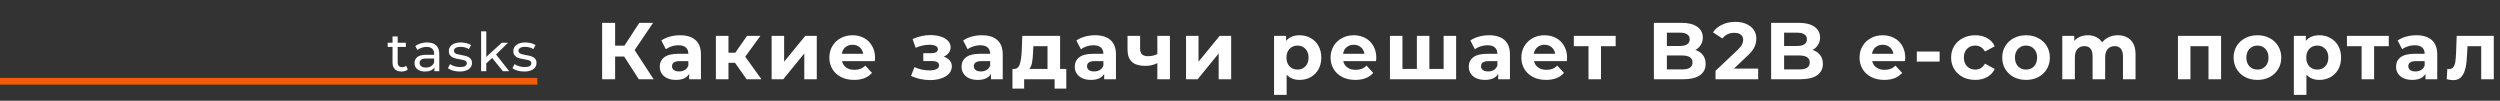 <?xml version="1.0" encoding="UTF-8"?> <svg xmlns="http://www.w3.org/2000/svg" width="1861" height="75" viewBox="0 0 1861 75" fill="none"><rect x="0" y="0" width="1861" height="75" fill="#333333" stroke="none"/> <path d="M464.613 42.08H457.893V59H448.233V17H457.893V33.98H464.853L475.893 17H486.153L472.413 37.28L486.573 59H475.533L464.613 42.08ZM506.239 26.24C511.239 26.24 515.079 27.44 517.759 29.84C520.439 32.2 521.779 35.78 521.779 40.58V59H513.019V54.98C511.259 57.98 507.979 59.48 503.179 59.48C500.699 59.48 498.539 59.06 496.699 58.22C494.899 57.38 493.519 56.22 492.559 54.74C491.599 53.26 491.119 51.58 491.119 49.7C491.119 46.7 492.239 44.34 494.479 42.62C496.759 40.9 500.259 40.04 504.979 40.04H512.419C512.419 38 511.799 36.44 510.559 35.36C509.319 34.24 507.459 33.68 504.979 33.68C503.259 33.68 501.559 33.96 499.879 34.52C498.239 35.04 496.839 35.76 495.679 36.68L492.319 30.14C494.079 28.9 496.179 27.94 498.619 27.26C501.099 26.58 503.639 26.24 506.239 26.24ZM505.519 53.18C507.119 53.18 508.539 52.82 509.779 52.1C511.019 51.34 511.899 50.24 512.419 48.8V45.5H505.999C502.159 45.5 500.239 46.76 500.239 49.28C500.239 50.48 500.699 51.44 501.619 52.16C502.579 52.84 503.879 53.18 505.519 53.18ZM547.13 46.76H542.27V59H532.91V26.72H542.27V39.26H547.31L556.07 26.72H566.03L554.75 42.2L566.81 59H555.77L547.13 46.76ZM574.406 26.72H583.706V45.92L599.426 26.72H608.006V59H598.706V39.8L583.046 59H574.406V26.72ZM651.384 42.98C651.384 43.1 651.324 43.94 651.204 45.5H626.784C627.224 47.5 628.264 49.08 629.904 50.24C631.544 51.4 633.584 51.98 636.024 51.98C637.704 51.98 639.184 51.74 640.464 51.26C641.784 50.74 643.004 49.94 644.124 48.86L649.104 54.26C646.064 57.74 641.624 59.48 635.784 59.48C632.144 59.48 628.924 58.78 626.124 57.38C623.324 55.94 621.164 53.96 619.644 51.44C618.124 48.92 617.364 46.06 617.364 42.86C617.364 39.7 618.104 36.86 619.584 34.34C621.104 31.78 623.164 29.8 625.764 28.4C628.404 26.96 631.344 26.24 634.584 26.24C637.744 26.24 640.604 26.92 643.164 28.28C645.724 29.64 647.724 31.6 649.164 34.16C650.644 36.68 651.384 39.62 651.384 42.98ZM634.644 33.32C632.524 33.32 630.744 33.92 629.304 35.12C627.864 36.32 626.984 37.96 626.664 40.04H642.564C642.244 38 641.364 36.38 639.924 35.18C638.484 33.94 636.724 33.32 634.644 33.32ZM702.491 42.2C704.411 42.8 705.891 43.72 706.931 44.96C708.011 46.2 708.551 47.68 708.551 49.4C708.551 51.44 707.851 53.24 706.451 54.8C705.051 56.32 703.131 57.5 700.691 58.34C698.251 59.18 695.491 59.6 692.411 59.6C689.891 59.6 687.411 59.34 684.971 58.82C682.531 58.3 680.271 57.52 678.191 56.48L680.711 49.94C684.111 51.58 687.871 52.4 691.991 52.4C694.191 52.4 695.911 52.08 697.151 51.44C698.431 50.76 699.071 49.82 699.071 48.62C699.071 47.58 698.631 46.8 697.751 46.28C696.871 45.72 695.591 45.44 693.911 45.44H687.311V39.62H693.071C694.711 39.62 695.971 39.36 696.851 38.84C697.731 38.32 698.171 37.56 698.171 36.56C698.171 35.52 697.611 34.72 696.491 34.16C695.411 33.6 693.851 33.32 691.811 33.32C688.691 33.32 685.291 34.06 681.611 35.54L679.331 29.06C683.811 27.1 688.171 26.12 692.411 26.12C695.331 26.12 697.931 26.48 700.211 27.2C702.531 27.92 704.351 28.98 705.671 30.38C706.991 31.74 707.651 33.34 707.651 35.18C707.651 36.7 707.191 38.08 706.271 39.32C705.351 40.52 704.091 41.48 702.491 42.2ZM730.899 26.24C735.899 26.24 739.739 27.44 742.419 29.84C745.099 32.2 746.439 35.78 746.439 40.58V59H737.679V54.98C735.919 57.98 732.639 59.48 727.839 59.48C725.359 59.48 723.199 59.06 721.359 58.22C719.559 57.38 718.179 56.22 717.219 54.74C716.259 53.26 715.779 51.58 715.779 49.7C715.779 46.7 716.899 44.34 719.139 42.62C721.419 40.9 724.919 40.04 729.639 40.04H737.079C737.079 38 736.459 36.44 735.219 35.36C733.979 34.24 732.119 33.68 729.639 33.68C727.919 33.68 726.219 33.96 724.539 34.52C722.899 35.04 721.499 35.76 720.339 36.68L716.979 30.14C718.739 28.9 720.839 27.94 723.279 27.26C725.759 26.58 728.299 26.24 730.899 26.24ZM730.179 53.18C731.779 53.18 733.199 52.82 734.439 52.1C735.679 51.34 736.559 50.24 737.079 48.8V45.5H730.659C726.819 45.5 724.899 46.76 724.899 49.28C724.899 50.48 725.359 51.44 726.279 52.16C727.239 52.84 728.539 53.18 730.179 53.18ZM793.75 51.32V65.96H785.05V59H762.37V65.96H753.67V51.32H754.99C756.99 51.28 758.37 50.1 759.13 47.78C759.89 45.46 760.37 42.16 760.57 37.88L760.99 26.72H789.13V51.32H793.75ZM769.03 38.54C768.91 41.82 768.65 44.5 768.25 46.58C767.89 48.66 767.19 50.24 766.15 51.32H779.77V34.4H769.21L769.03 38.54ZM815.181 26.24C820.181 26.24 824.021 27.44 826.701 29.84C829.381 32.2 830.721 35.78 830.721 40.58V59H821.961V54.98C820.201 57.98 816.921 59.48 812.121 59.48C809.641 59.48 807.481 59.06 805.641 58.22C803.841 57.38 802.461 56.22 801.501 54.74C800.541 53.26 800.061 51.58 800.061 49.7C800.061 46.7 801.181 44.34 803.421 42.62C805.701 40.9 809.201 40.04 813.921 40.04H821.361C821.361 38 820.741 36.44 819.501 35.36C818.261 34.24 816.401 33.68 813.921 33.68C812.201 33.68 810.501 33.96 808.821 34.52C807.181 35.04 805.781 35.76 804.621 36.68L801.261 30.14C803.021 28.9 805.121 27.94 807.561 27.26C810.041 26.58 812.581 26.24 815.181 26.24ZM814.461 53.18C816.061 53.18 817.481 52.82 818.721 52.1C819.961 51.34 820.841 50.24 821.361 48.8V45.5H814.941C811.101 45.5 809.181 46.76 809.181 49.28C809.181 50.48 809.641 51.44 810.561 52.16C811.521 52.84 812.821 53.18 814.461 53.18ZM870.892 26.72V59H861.532V47C858.812 48.36 855.812 49.04 852.532 49.04C848.172 49.04 844.872 48.06 842.632 46.1C840.432 44.1 839.332 41.02 839.332 36.86V26.72H848.692V36.26C848.692 38.22 849.192 39.64 850.192 40.52C851.232 41.4 852.712 41.84 854.632 41.84C857.072 41.84 859.372 41.32 861.532 40.28V26.72H870.892ZM882.879 26.72H892.179V45.92L907.899 26.72H916.479V59H907.179V39.8L891.519 59H882.879V26.72ZM967.489 26.24C970.489 26.24 973.209 26.94 975.649 28.34C978.129 29.7 980.069 31.64 981.469 34.16C982.869 36.64 983.569 39.54 983.569 42.86C983.569 46.18 982.869 49.1 981.469 51.62C980.069 54.1 978.129 56.04 975.649 57.44C973.209 58.8 970.489 59.48 967.489 59.48C963.369 59.48 960.129 58.18 957.769 55.58V70.64H948.409V26.72H957.349V30.44C959.669 27.64 963.049 26.24 967.489 26.24ZM965.869 51.8C968.269 51.8 970.229 51 971.749 49.4C973.309 47.76 974.089 45.58 974.089 42.86C974.089 40.14 973.309 37.98 971.749 36.38C970.229 34.74 968.269 33.92 965.869 33.92C963.469 33.92 961.489 34.74 959.929 36.38C958.409 37.98 957.649 40.14 957.649 42.86C957.649 45.58 958.409 47.76 959.929 49.4C961.489 51 963.469 51.8 965.869 51.8ZM1024.51 42.98C1024.51 43.1 1024.45 43.94 1024.33 45.5H999.909C1000.35 47.5 1001.39 49.08 1003.03 50.24C1004.67 51.4 1006.71 51.98 1009.15 51.98C1010.83 51.98 1012.31 51.74 1013.59 51.26C1014.91 50.74 1016.13 49.94 1017.25 48.86L1022.23 54.26C1019.19 57.74 1014.75 59.48 1008.91 59.48C1005.27 59.48 1002.05 58.78 999.249 57.38C996.449 55.94 994.289 53.96 992.769 51.44C991.249 48.92 990.489 46.06 990.489 42.86C990.489 39.7 991.229 36.86 992.709 34.34C994.229 31.78 996.289 29.8 998.889 28.4C1001.53 26.96 1004.47 26.24 1007.71 26.24C1010.87 26.24 1013.73 26.92 1016.29 28.28C1018.85 29.64 1020.85 31.6 1022.29 34.16C1023.77 36.68 1024.51 39.62 1024.51 42.98ZM1007.77 33.32C1005.65 33.32 1003.87 33.92 1002.43 35.12C1000.99 36.32 1000.11 37.96 999.789 40.04H1015.69C1015.37 38 1014.49 36.38 1013.05 35.18C1011.61 33.94 1009.85 33.32 1007.77 33.32ZM1083.94 26.72V59H1034.68V26.72H1043.98V51.32H1054.72V26.72H1064.02V51.32H1074.64V26.72H1083.94ZM1108.47 26.24C1113.47 26.24 1117.31 27.44 1119.99 29.84C1122.67 32.2 1124.01 35.78 1124.01 40.58V59H1115.25V54.98C1113.49 57.98 1110.21 59.48 1105.41 59.48C1102.93 59.48 1100.77 59.06 1098.93 58.22C1097.13 57.38 1095.75 56.22 1094.79 54.74C1093.83 53.26 1093.35 51.58 1093.35 49.7C1093.35 46.7 1094.47 44.34 1096.71 42.62C1098.99 40.9 1102.49 40.04 1107.21 40.04H1114.65C1114.65 38 1114.03 36.44 1112.79 35.36C1111.55 34.24 1109.69 33.68 1107.21 33.68C1105.49 33.68 1103.79 33.96 1102.11 34.52C1100.47 35.04 1099.07 35.76 1097.91 36.68L1094.55 30.14C1096.31 28.9 1098.41 27.94 1100.85 27.26C1103.33 26.58 1105.87 26.24 1108.47 26.24ZM1107.75 53.18C1109.35 53.18 1110.77 52.82 1112.01 52.1C1113.25 51.34 1114.13 50.24 1114.65 48.8V45.5H1108.23C1104.39 45.5 1102.47 46.76 1102.47 49.28C1102.47 50.48 1102.93 51.44 1103.85 52.16C1104.81 52.84 1106.11 53.18 1107.75 53.18ZM1166.52 42.98C1166.52 43.1 1166.46 43.94 1166.34 45.5H1141.92C1142.36 47.5 1143.4 49.08 1145.04 50.24C1146.68 51.4 1148.72 51.98 1151.16 51.98C1152.84 51.98 1154.32 51.74 1155.6 51.26C1156.92 50.74 1158.14 49.94 1159.26 48.86L1164.24 54.26C1161.2 57.74 1156.76 59.48 1150.92 59.48C1147.28 59.48 1144.06 58.78 1141.26 57.38C1138.46 55.94 1136.3 53.96 1134.78 51.44C1133.26 48.92 1132.5 46.06 1132.5 42.86C1132.5 39.7 1133.24 36.86 1134.72 34.34C1136.24 31.78 1138.3 29.8 1140.9 28.4C1143.54 26.96 1146.48 26.24 1149.72 26.24C1152.88 26.24 1155.74 26.92 1158.3 28.28C1160.86 29.64 1162.86 31.6 1164.3 34.16C1165.78 36.68 1166.52 39.62 1166.52 42.98ZM1149.78 33.32C1147.66 33.32 1145.88 33.92 1144.44 35.12C1143 36.32 1142.12 37.96 1141.8 40.04H1157.7C1157.38 38 1156.5 36.38 1155.06 35.18C1153.62 33.94 1151.86 33.32 1149.78 33.32ZM1202.7 34.4H1191.78V59H1182.48V34.4H1171.56V26.72H1202.7V34.4ZM1262 37.16C1264.4 37.92 1266.28 39.2 1267.64 41C1269 42.76 1269.68 44.94 1269.68 47.54C1269.68 51.22 1268.24 54.06 1265.36 56.06C1262.52 58.02 1258.36 59 1252.88 59H1231.16V17H1251.68C1256.8 17 1260.72 17.98 1263.44 19.94C1266.2 21.9 1267.58 24.56 1267.58 27.92C1267.58 29.96 1267.08 31.78 1266.08 33.38C1265.12 34.98 1263.76 36.24 1262 37.16ZM1240.82 24.32V34.22H1250.48C1252.88 34.22 1254.7 33.8 1255.94 32.96C1257.18 32.12 1257.8 30.88 1257.8 29.24C1257.8 27.6 1257.18 26.38 1255.94 25.58C1254.7 24.74 1252.88 24.32 1250.48 24.32H1240.82ZM1252.16 51.68C1254.72 51.68 1256.64 51.26 1257.92 50.42C1259.24 49.58 1259.9 48.28 1259.9 46.52C1259.9 43.04 1257.32 41.3 1252.16 41.3H1240.82V51.68H1252.16ZM1308.78 51.08V59H1277.04V52.7L1293.24 37.4C1294.96 35.76 1296.12 34.36 1296.72 33.2C1297.32 32 1297.62 30.82 1297.62 29.66C1297.62 27.98 1297.04 26.7 1295.88 25.82C1294.76 24.9 1293.1 24.44 1290.9 24.44C1289.06 24.44 1287.4 24.8 1285.92 25.52C1284.44 26.2 1283.2 27.24 1282.2 28.64L1275.12 24.08C1276.76 21.64 1279.02 19.74 1281.9 18.38C1284.78 16.98 1288.08 16.28 1291.8 16.28C1294.92 16.28 1297.64 16.8 1299.96 17.84C1302.32 18.84 1304.14 20.28 1305.42 22.16C1306.74 24 1307.4 26.18 1307.4 28.7C1307.4 30.98 1306.92 33.12 1305.96 35.12C1305 37.12 1303.14 39.4 1300.38 41.96L1290.72 51.08H1308.78ZM1349.27 37.16C1351.67 37.92 1353.55 39.2 1354.91 41C1356.27 42.76 1356.95 44.94 1356.95 47.54C1356.95 51.22 1355.51 54.06 1352.63 56.06C1349.79 58.02 1345.63 59 1340.15 59H1318.43V17H1338.95C1344.07 17 1347.99 17.98 1350.71 19.94C1353.47 21.9 1354.85 24.56 1354.85 27.92C1354.85 29.96 1354.35 31.78 1353.35 33.38C1352.39 34.98 1351.03 36.24 1349.27 37.16ZM1328.09 24.32V34.22H1337.75C1340.15 34.22 1341.97 33.8 1343.21 32.96C1344.45 32.12 1345.07 30.88 1345.07 29.24C1345.07 27.6 1344.45 26.38 1343.21 25.58C1341.97 24.74 1340.15 24.32 1337.75 24.32H1328.09ZM1339.43 51.68C1341.99 51.68 1343.91 51.26 1345.19 50.42C1346.51 49.58 1347.17 48.28 1347.17 46.52C1347.17 43.04 1344.59 41.3 1339.43 41.3H1328.09V51.68H1339.43ZM1418.26 42.98C1418.26 43.1 1418.2 43.94 1418.08 45.5H1393.66C1394.1 47.5 1395.14 49.08 1396.78 50.24C1398.42 51.4 1400.46 51.98 1402.9 51.98C1404.58 51.98 1406.06 51.74 1407.34 51.26C1408.66 50.74 1409.88 49.94 1411 48.86L1415.98 54.26C1412.94 57.74 1408.5 59.48 1402.66 59.48C1399.02 59.48 1395.8 58.78 1393 57.38C1390.2 55.94 1388.04 53.96 1386.52 51.44C1385 48.92 1384.24 46.06 1384.24 42.86C1384.24 39.7 1384.98 36.86 1386.46 34.34C1387.98 31.78 1390.04 29.8 1392.64 28.4C1395.28 26.96 1398.22 26.24 1401.46 26.24C1404.62 26.24 1407.48 26.92 1410.04 28.28C1412.6 29.64 1414.6 31.6 1416.04 34.16C1417.52 36.68 1418.26 39.62 1418.26 42.98ZM1401.52 33.32C1399.4 33.32 1397.62 33.92 1396.18 35.12C1394.74 36.32 1393.86 37.96 1393.54 40.04H1409.44C1409.12 38 1408.24 36.38 1406.8 35.18C1405.36 33.94 1403.6 33.32 1401.52 33.32ZM1426.88 38.36H1443.86V45.86H1426.88V38.36ZM1470.41 59.48C1466.97 59.48 1463.87 58.78 1461.11 57.38C1458.39 55.94 1456.25 53.96 1454.69 51.44C1453.17 48.92 1452.41 46.06 1452.41 42.86C1452.41 39.66 1453.17 36.8 1454.69 34.28C1456.25 31.76 1458.39 29.8 1461.11 28.4C1463.87 26.96 1466.97 26.24 1470.41 26.24C1473.81 26.24 1476.77 26.96 1479.29 28.4C1481.85 29.8 1483.71 31.82 1484.87 34.46L1477.61 38.36C1475.93 35.4 1473.51 33.92 1470.35 33.92C1467.91 33.92 1465.89 34.72 1464.29 36.32C1462.69 37.92 1461.89 40.1 1461.89 42.86C1461.89 45.62 1462.69 47.8 1464.29 49.4C1465.89 51 1467.91 51.8 1470.35 51.8C1473.55 51.8 1475.97 50.32 1477.61 47.36L1484.87 51.32C1483.71 53.88 1481.85 55.88 1479.29 57.32C1476.77 58.76 1473.81 59.48 1470.41 59.48ZM1508.21 59.48C1504.81 59.48 1501.75 58.78 1499.03 57.38C1496.35 55.94 1494.25 53.96 1492.73 51.44C1491.21 48.92 1490.45 46.06 1490.45 42.86C1490.45 39.66 1491.21 36.8 1492.73 34.28C1494.25 31.76 1496.35 29.8 1499.03 28.4C1501.75 26.96 1504.81 26.24 1508.21 26.24C1511.61 26.24 1514.65 26.96 1517.33 28.4C1520.01 29.8 1522.11 31.76 1523.63 34.28C1525.15 36.8 1525.91 39.66 1525.91 42.86C1525.91 46.06 1525.15 48.92 1523.63 51.44C1522.11 53.96 1520.01 55.94 1517.33 57.38C1514.65 58.78 1511.61 59.48 1508.21 59.48ZM1508.21 51.8C1510.61 51.8 1512.57 51 1514.09 49.4C1515.65 47.76 1516.43 45.58 1516.43 42.86C1516.43 40.14 1515.65 37.98 1514.09 36.38C1512.57 34.74 1510.61 33.92 1508.21 33.92C1505.81 33.92 1503.83 34.74 1502.27 36.38C1500.71 37.98 1499.93 40.14 1499.93 42.86C1499.93 45.58 1500.71 47.76 1502.27 49.4C1503.83 51 1505.81 51.8 1508.21 51.8ZM1576.5 26.24C1580.54 26.24 1583.74 27.44 1586.1 29.84C1588.5 32.2 1589.7 35.76 1589.7 40.52V59H1580.34V41.96C1580.34 39.4 1579.8 37.5 1578.72 36.26C1577.68 34.98 1576.18 34.34 1574.22 34.34C1572.02 34.34 1570.28 35.06 1569 36.5C1567.72 37.9 1567.08 40 1567.08 42.8V59H1557.72V41.96C1557.72 36.88 1555.68 34.34 1551.6 34.34C1549.44 34.34 1547.72 35.06 1546.44 36.5C1545.16 37.9 1544.52 40 1544.52 42.8V59H1535.16V26.72H1544.1V30.44C1545.3 29.08 1546.76 28.04 1548.48 27.32C1550.24 26.6 1552.16 26.24 1554.24 26.24C1556.52 26.24 1558.58 26.7 1560.42 27.62C1562.26 28.5 1563.74 29.8 1564.86 31.52C1566.18 29.84 1567.84 28.54 1569.84 27.62C1571.88 26.7 1574.1 26.24 1576.5 26.24ZM1653.37 26.72V59H1644.01V34.4H1630.57V59H1621.27V26.72H1653.37ZM1680.46 59.48C1677.06 59.48 1674 58.78 1671.28 57.38C1668.6 55.94 1666.5 53.96 1664.98 51.44C1663.46 48.92 1662.7 46.06 1662.7 42.86C1662.7 39.66 1663.46 36.8 1664.98 34.28C1666.5 31.76 1668.6 29.8 1671.28 28.4C1674 26.96 1677.06 26.24 1680.46 26.24C1683.86 26.24 1686.9 26.96 1689.58 28.4C1692.26 29.8 1694.36 31.76 1695.88 34.28C1697.4 36.8 1698.16 39.66 1698.16 42.86C1698.16 46.06 1697.4 48.92 1695.88 51.44C1694.36 53.96 1692.26 55.94 1689.58 57.38C1686.9 58.78 1683.86 59.48 1680.46 59.48ZM1680.46 51.8C1682.86 51.8 1684.82 51 1686.34 49.4C1687.9 47.76 1688.68 45.58 1688.68 42.86C1688.68 40.14 1687.9 37.98 1686.34 36.38C1684.82 34.74 1682.86 33.92 1680.46 33.92C1678.06 33.92 1676.08 34.74 1674.52 36.38C1672.96 37.98 1672.18 40.14 1672.18 42.86C1672.18 45.58 1672.96 47.76 1674.52 49.4C1676.08 51 1678.06 51.8 1680.46 51.8ZM1726.62 26.24C1729.62 26.24 1732.34 26.94 1734.78 28.34C1737.26 29.7 1739.2 31.64 1740.6 34.16C1742 36.64 1742.7 39.54 1742.7 42.86C1742.7 46.18 1742 49.1 1740.6 51.62C1739.2 54.1 1737.26 56.04 1734.78 57.44C1732.34 58.8 1729.62 59.48 1726.62 59.48C1722.5 59.48 1719.26 58.18 1716.9 55.58V70.64H1707.54V26.72H1716.48V30.44C1718.8 27.64 1722.18 26.24 1726.62 26.24ZM1725 51.8C1727.4 51.8 1729.36 51 1730.88 49.4C1732.44 47.76 1733.22 45.58 1733.22 42.86C1733.22 40.14 1732.44 37.98 1730.88 36.38C1729.36 34.74 1727.4 33.92 1725 33.92C1722.6 33.92 1720.62 34.74 1719.06 36.38C1717.54 37.98 1716.78 40.14 1716.78 42.86C1716.78 45.58 1717.54 47.76 1719.06 49.4C1720.62 51 1722.6 51.8 1725 51.8ZM1778.21 34.4H1767.29V59H1757.99V34.4H1747.07V26.72H1778.21V34.4ZM1798.74 26.24C1803.74 26.24 1807.58 27.44 1810.26 29.84C1812.94 32.2 1814.28 35.78 1814.28 40.58V59H1805.52V54.98C1803.76 57.98 1800.48 59.48 1795.68 59.48C1793.2 59.48 1791.04 59.06 1789.2 58.22C1787.4 57.38 1786.02 56.22 1785.06 54.74C1784.1 53.26 1783.62 51.58 1783.62 49.7C1783.62 46.7 1784.74 44.34 1786.98 42.62C1789.26 40.9 1792.76 40.04 1797.48 40.04H1804.92C1804.92 38 1804.3 36.44 1803.06 35.36C1801.82 34.24 1799.96 33.68 1797.48 33.68C1795.76 33.68 1794.06 33.96 1792.38 34.52C1790.74 35.04 1789.34 35.76 1788.18 36.68L1784.82 30.14C1786.58 28.9 1788.68 27.94 1791.12 27.26C1793.6 26.58 1796.14 26.24 1798.74 26.24ZM1798.02 53.18C1799.62 53.18 1801.04 52.82 1802.28 52.1C1803.52 51.34 1804.4 50.24 1804.92 48.8V45.5H1798.5C1794.66 45.5 1792.74 46.76 1792.74 49.28C1792.74 50.48 1793.2 51.44 1794.12 52.16C1795.08 52.84 1796.38 53.18 1798.02 53.18ZM1856.37 26.72V59H1847.01V34.4H1836.81L1836.51 40.1C1836.35 44.34 1835.95 47.86 1835.31 50.66C1834.67 53.46 1833.63 55.66 1832.19 57.26C1830.75 58.86 1828.75 59.66 1826.19 59.66C1824.83 59.66 1823.21 59.42 1821.33 58.94L1821.81 51.26C1822.45 51.34 1822.91 51.38 1823.19 51.38C1824.59 51.38 1825.63 50.88 1826.31 49.88C1827.03 48.84 1827.51 47.54 1827.75 45.98C1827.99 44.38 1828.17 42.28 1828.29 39.68L1828.77 26.72H1856.37Z" fill="white"></path> <line y1="60.5" x2="400" y2="60.5" stroke="#F35B04" stroke-width="5"></line> <path d="M303.56 51.76C303 52.24 302.307 52.613 301.48 52.88C300.653 53.12 299.8 53.24 298.92 53.24C296.787 53.24 295.133 52.667 293.96 51.52C292.787 50.373 292.2 48.733 292.2 46.6V34.96H288.6V31.8H292.2V27.16H296.04V31.8H302.12V34.96H296.04V46.44C296.04 47.587 296.32 48.467 296.88 49.08C297.467 49.693 298.293 50 299.36 50C300.533 50 301.533 49.667 302.36 49L303.56 51.76ZM317.923 31.6C320.856 31.6 323.096 32.32 324.643 33.76C326.216 35.2 327.003 37.347 327.003 40.2V53H323.363V50.2C322.723 51.187 321.803 51.947 320.603 52.48C319.429 52.987 318.029 53.24 316.403 53.24C314.029 53.24 312.123 52.667 310.683 51.52C309.269 50.373 308.563 48.867 308.563 47C308.563 45.133 309.243 43.64 310.603 42.52C311.963 41.373 314.123 40.8 317.083 40.8H323.163V40.04C323.163 38.387 322.683 37.12 321.723 36.24C320.763 35.36 319.349 34.92 317.483 34.92C316.229 34.92 315.003 35.133 313.803 35.56C312.603 35.96 311.589 36.507 310.763 37.2L309.163 34.32C310.256 33.44 311.563 32.773 313.083 32.32C314.603 31.84 316.216 31.6 317.923 31.6ZM317.043 50.28C318.509 50.28 319.776 49.96 320.843 49.32C321.909 48.653 322.683 47.72 323.163 46.52V43.56H317.243C313.989 43.56 312.363 44.653 312.363 46.84C312.363 47.907 312.776 48.747 313.603 49.36C314.429 49.973 315.576 50.28 317.043 50.28ZM342.189 53.24C340.455 53.24 338.789 53.013 337.189 52.56C335.589 52.08 334.335 51.48 333.429 50.76L335.029 47.72C335.962 48.387 337.095 48.92 338.429 49.32C339.762 49.72 341.109 49.92 342.469 49.92C345.829 49.92 347.509 48.96 347.509 47.04C347.509 46.4 347.282 45.893 346.829 45.52C346.375 45.147 345.802 44.88 345.109 44.72C344.442 44.533 343.482 44.333 342.229 44.12C340.522 43.853 339.122 43.547 338.029 43.2C336.962 42.853 336.042 42.267 335.269 41.44C334.495 40.613 334.109 39.453 334.109 37.96C334.109 36.04 334.909 34.507 336.509 33.36C338.109 32.187 340.255 31.6 342.949 31.6C344.362 31.6 345.775 31.773 347.189 32.12C348.602 32.467 349.762 32.933 350.669 33.52L349.029 36.56C347.295 35.44 345.255 34.88 342.909 34.88C341.282 34.88 340.042 35.147 339.189 35.68C338.335 36.213 337.909 36.92 337.909 37.8C337.909 38.493 338.149 39.04 338.629 39.44C339.109 39.84 339.695 40.133 340.389 40.32C341.109 40.507 342.109 40.72 343.389 40.96C345.095 41.253 346.469 41.573 347.509 41.92C348.575 42.24 349.482 42.8 350.229 43.6C350.975 44.4 351.349 45.52 351.349 46.96C351.349 48.88 350.522 50.413 348.869 51.56C347.242 52.68 345.015 53.24 342.189 53.24ZM366.388 43.12L361.988 47.2V53H358.148V23.32H361.988V42.36L373.548 31.8H378.188L369.268 40.56L379.068 53H374.348L366.388 43.12ZM390.212 53.24C388.479 53.24 386.812 53.013 385.212 52.56C383.612 52.08 382.359 51.48 381.452 50.76L383.052 47.72C383.986 48.387 385.119 48.92 386.452 49.32C387.786 49.72 389.132 49.92 390.492 49.92C393.852 49.92 395.532 48.96 395.532 47.04C395.532 46.4 395.306 45.893 394.852 45.52C394.399 45.147 393.826 44.88 393.132 44.72C392.466 44.533 391.506 44.333 390.252 44.12C388.546 43.853 387.146 43.547 386.052 43.2C384.986 42.853 384.066 42.267 383.292 41.44C382.519 40.613 382.132 39.453 382.132 37.96C382.132 36.04 382.932 34.507 384.532 33.36C386.132 32.187 388.279 31.6 390.972 31.6C392.386 31.6 393.799 31.773 395.212 32.12C396.626 32.467 397.786 32.933 398.692 33.52L397.052 36.56C395.319 35.44 393.279 34.88 390.932 34.88C389.306 34.88 388.066 35.147 387.212 35.68C386.359 36.213 385.932 36.92 385.932 37.8C385.932 38.493 386.172 39.04 386.652 39.44C387.132 39.84 387.719 40.133 388.412 40.32C389.132 40.507 390.132 40.72 391.412 40.96C393.119 41.253 394.492 41.573 395.532 41.92C396.599 42.24 397.506 42.8 398.252 43.6C398.999 44.4 399.372 45.52 399.372 46.96C399.372 48.88 398.546 50.413 396.892 51.56C395.266 52.68 393.039 53.24 390.212 53.24Z" fill="white"></path> </svg> 
